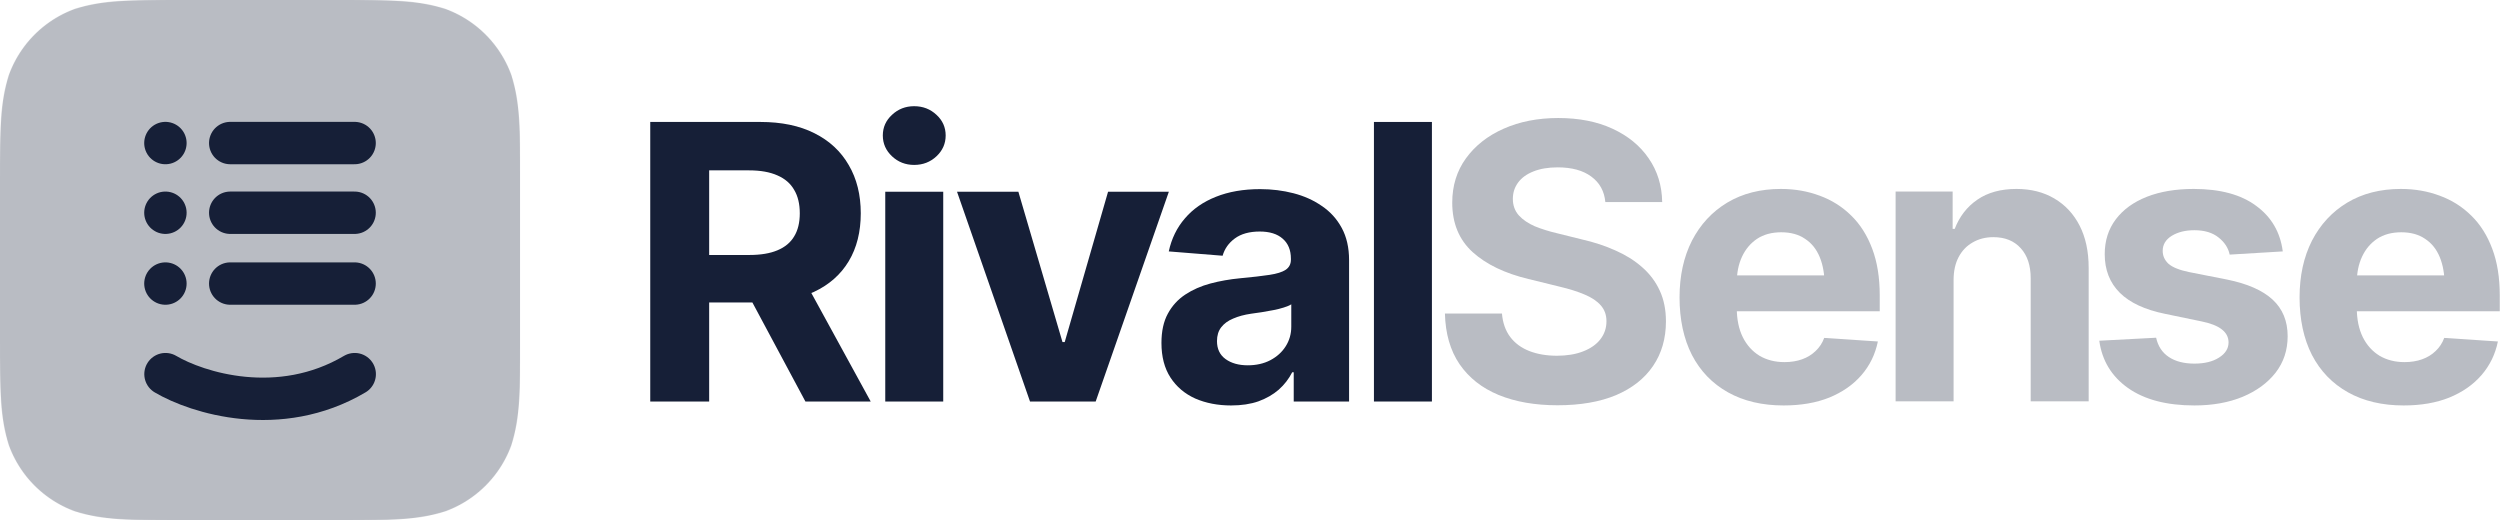 <svg width="5767" height="1200" viewBox="0 0 5767 1200" fill="none" xmlns="http://www.w3.org/2000/svg">
<path d="M1500 926.215V281.325H1754.06C1802.82 281.325 1844.37 289.981 1878.71 307.294C1913.34 324.606 1939.74 349.132 1957.92 380.872C1976.38 412.323 1985.62 449.4 1985.62 492.105C1985.62 534.809 1976.38 571.598 1957.92 602.472C1939.45 633.346 1912.61 657.006 1877.41 673.453C1842.5 689.611 1800.23 697.69 1750.6 697.69H1580.5V588.189H1728.52C1754.78 588.189 1776.42 584.582 1793.45 577.369C1810.76 570.155 1823.6 559.479 1831.97 545.341C1840.62 531.202 1844.95 513.457 1844.95 492.105C1844.95 470.464 1840.62 452.43 1831.97 438.003C1823.6 423.287 1810.76 412.179 1793.45 404.676C1776.13 396.886 1754.35 392.991 1728.09 392.991H1635.9V926.215H1500ZM1857.94 926.215L1700.82 632.769H1847.98L2008.55 926.215H1857.94Z" fill="#161F37"/>
<path d="M2042.11 926.215V442.331H2175.84V926.215H2042.11ZM2108.76 380.439C2088.85 380.439 2071.83 373.803 2057.69 360.53C2043.55 347.257 2036.48 331.243 2036.48 312.487C2036.48 293.732 2043.55 277.862 2057.69 264.878C2071.83 251.605 2088.85 244.969 2108.76 244.969C2128.96 244.969 2146.13 251.605 2160.26 264.878C2174.4 277.862 2181.47 293.732 2181.47 312.487C2181.47 331.243 2174.4 347.257 2160.26 360.53C2146.13 373.803 2128.96 380.439 2108.76 380.439Z" fill="#161F37"/>
<path d="M2696.31 442.331L2527.51 926.215H2376.03L2207.67 442.331H2349.19L2450.91 789.014H2456.1L2556.08 442.331H2696.31Z" fill="#161F37"/>
<path d="M2839.8 935.304C2809.22 935.304 2781.66 929.966 2757.13 919.29C2732.9 908.326 2713.85 892.167 2700 870.815C2686.15 849.463 2679.23 822.917 2679.23 791.178C2679.23 764.055 2684.13 741.549 2693.94 723.659C2703.75 705.481 2717.17 690.765 2734.19 679.512C2751.22 668.259 2770.55 659.747 2792.19 653.976C2813.83 648.206 2836.77 644.166 2861.01 641.858C2889 639.261 2911.5 636.664 2928.53 634.067C2945.55 631.47 2957.96 627.575 2965.75 622.381C2973.83 616.899 2977.87 609.108 2977.87 599.009V596.845C2977.87 576.936 2971.52 561.499 2958.82 550.534C2946.42 539.57 2928.82 534.087 2906.02 534.087C2882.07 534.087 2862.88 539.425 2848.46 550.101C2834.32 560.489 2824.94 573.762 2820.32 589.92L2696.11 579.966C2702.46 550.534 2714.86 525.143 2733.33 503.791C2751.8 482.15 2775.6 465.559 2804.74 454.017C2834.17 442.187 2868.22 436.272 2906.89 436.272C2933.72 436.272 2959.4 439.446 2983.93 445.794C3008.45 452.142 3030.24 461.952 3049.28 475.225C3068.61 488.209 3083.91 505.089 3095.16 525.864C3106.41 546.639 3112.04 571.309 3112.04 599.875V926.215H2984.36V858.697H2980.9C2973.11 873.989 2962.72 887.406 2949.74 898.948C2936.75 910.201 2921.17 919.146 2902.99 925.783C2884.81 932.13 2863.75 935.304 2839.8 935.304ZM2878.32 842.683C2897.94 842.683 2915.25 838.787 2930.26 830.997C2945.55 822.917 2957.38 812.241 2965.75 798.969C2974.41 785.407 2978.73 770.259 2978.73 753.523V702.019C2974.69 704.615 2968.92 707.068 2961.42 709.376C2954.21 711.685 2946.13 713.705 2937.18 715.436C2928.24 717.167 2919.29 718.754 2910.35 720.197C2901.4 721.351 2893.33 722.505 2886.11 723.659C2870.24 725.968 2856.39 729.719 2844.56 734.912C2832.73 739.818 2823.5 746.598 2816.86 755.255C2810.51 763.622 2807.34 774.154 2807.34 786.85C2807.34 805.028 2813.98 818.878 2827.25 828.4C2840.52 837.922 2857.55 842.683 2878.32 842.683Z" fill="#161F37"/>
<path d="M3303.14 281.325V926.215H3169.4V281.325H3303.14Z" fill="#161F37"/>
<path d="M3592.83 934.87C3540.89 934.87 3495.59 926.935 3456.93 911.065C3418.55 895.195 3388.54 871.535 3366.9 840.084C3345.55 808.633 3334.29 769.68 3333.14 723.225H3464.72C3466.45 744.577 3472.79 762.611 3483.76 777.326C3494.72 791.753 3509.44 802.574 3527.91 809.787C3546.37 817.001 3567.58 820.607 3591.53 820.607C3614.61 820.607 3634.67 817.289 3651.69 810.653C3669 804.016 3682.28 794.783 3691.51 782.953C3701.03 770.834 3705.79 756.84 3705.79 740.97C3705.79 726.543 3701.46 714.424 3692.81 704.614C3684.44 694.803 3672.03 686.436 3655.59 679.511C3639.43 672.586 3619.66 666.382 3596.29 660.9L3525.74 643.587C3471.5 630.603 3428.65 609.972 3397.2 581.695C3365.75 553.13 3350.02 515.042 3350.02 467.433C3350.02 428.48 3360.55 394.432 3381.62 365.289C3402.97 335.858 3431.97 313.063 3468.61 296.905C3505.54 280.458 3547.53 272.234 3594.56 272.234C3642.46 272.234 3684.15 280.458 3719.64 296.905C3755.42 313.352 3783.27 336.146 3803.17 365.289C3823.37 394.432 3833.76 428.047 3834.34 466.134H3703.2C3700.89 441.031 3690.07 421.41 3670.73 407.272C3651.69 393.133 3625.87 386.064 3593.26 386.064C3571.33 386.064 3552.58 389.238 3537 395.586C3521.7 401.645 3510.02 410.157 3501.94 421.122C3493.86 432.086 3489.82 444.638 3489.82 458.776C3489.82 473.781 3494.44 486.476 3503.67 496.864C3512.9 506.963 3525.17 515.331 3540.46 521.967C3556.04 528.315 3573.06 533.653 3591.53 537.981L3649.09 552.264C3677.08 558.612 3702.91 567.124 3726.57 577.8C3750.23 588.187 3770.71 601.027 3788.03 616.32C3805.63 631.613 3819.19 649.647 3828.71 670.422C3838.23 690.908 3842.99 714.568 3842.99 741.403C3842.99 780.933 3833.04 815.269 3813.13 844.412C3793.51 873.266 3765.09 895.628 3727.87 911.498C3690.64 927.079 3645.63 934.87 3592.83 934.87Z" fill="#161F37" fill-opacity="0.3"/>
<path d="M4114.59 935.303C4064.96 935.303 4022.11 925.204 3986.05 905.006C3949.98 884.808 3922.28 856.098 3902.95 818.876C3883.9 781.366 3874.38 737.075 3874.38 686.003C3874.38 636.374 3883.9 592.804 3902.95 555.294C3922.28 517.783 3949.4 488.496 3984.32 467.433C4019.52 446.369 4060.78 435.837 4108.1 435.837C4140.13 435.837 4169.99 441.031 4197.69 451.419C4225.39 461.518 4249.63 476.81 4270.4 497.297C4291.18 517.495 4307.34 543.031 4318.88 573.905C4330.42 604.49 4336.19 640.413 4336.19 681.675V718.031H3927.62V635.364H4271.27L4208.94 657.005C4208.94 632.478 4205.19 611.126 4197.69 592.948C4190.19 574.77 4178.94 560.776 4163.93 550.965C4149.22 540.867 4130.89 535.817 4108.97 535.817C4087.04 535.817 4068.43 540.867 4053.13 550.965C4038.13 561.064 4026.59 574.77 4018.51 592.083C4010.43 609.395 4006.39 629.305 4006.39 651.811V710.24C4006.39 736.498 4011.01 759.004 4020.24 777.759C4029.47 796.226 4042.31 810.509 4058.76 820.607C4075.49 830.418 4094.68 835.323 4116.32 835.323C4131.33 835.323 4144.89 833.159 4157.01 828.831C4169.13 824.503 4179.51 818.155 4188.17 809.787C4197.11 801.419 4203.75 791.321 4208.08 779.49L4331.86 787.714C4325.8 817.434 4313.11 843.402 4293.78 865.62C4274.73 887.549 4250.06 904.717 4219.77 917.125C4189.47 929.243 4154.41 935.303 4114.59 935.303Z" fill="#161F37" fill-opacity="0.3"/>
<path d="M4506.52 646.184V925.781H4372.78V441.897H4504.35V528.026H4509.11C4520.08 499.461 4537.53 476.955 4561.48 460.508C4585.43 444.061 4615.44 435.837 4651.51 435.837C4684.98 435.837 4714.12 443.195 4738.94 457.911C4764.04 472.626 4783.52 493.546 4797.37 520.669C4811.22 547.792 4818.14 580.252 4818.14 618.051V925.781H4684.4V641.856C4684.4 612.425 4676.76 589.341 4661.46 572.606C4646.17 555.582 4625.11 547.07 4598.27 547.07C4580.38 547.07 4564.51 551.11 4550.66 559.189C4536.81 566.98 4525.99 578.233 4518.2 592.948C4510.41 607.664 4506.52 625.409 4506.52 646.184Z" fill="#161F37" fill-opacity="0.3"/>
<path d="M5265.9 579.964L5143.42 587.322C5140.24 572.029 5131.73 558.9 5117.88 547.936C5104.03 536.683 5085.42 531.056 5062.05 531.056C5041.27 531.056 5023.82 535.384 5009.68 544.04C4995.83 552.697 4988.9 564.238 4988.9 578.665C4988.9 590.207 4993.38 600.162 5002.32 608.53C5011.55 616.609 5027.28 622.957 5049.5 627.573L5137.36 644.886C5184.39 654.408 5219.45 669.845 5242.53 691.197C5265.62 712.549 5277.16 740.681 5277.16 775.595C5277.16 807.623 5267.92 835.612 5249.46 859.561C5230.99 883.221 5205.6 901.832 5173.28 915.393C5140.97 928.666 5103.89 935.303 5062.05 935.303C4997.99 935.303 4946.92 921.886 4908.83 895.051C4871.03 868.217 4848.96 831.861 4842.61 785.982L4973.76 779.058C4978.08 798.678 4987.89 813.538 5003.19 823.637C5018.48 833.736 5038.1 838.786 5062.05 838.786C5085.42 838.786 5104.32 834.169 5118.75 824.936C5133.46 815.702 5140.82 804.016 5140.82 789.878C5140.82 765.929 5120.05 749.771 5078.5 741.403L4994.96 724.09C4947.93 714.569 4912.87 698.266 4889.79 675.183C4866.71 652.099 4855.17 622.524 4855.17 586.456C4855.17 555.294 4863.68 528.459 4880.7 505.953C4897.73 483.447 4921.53 466.134 4952.12 454.016C4982.99 441.897 5019.06 435.837 5060.32 435.837C5121.49 435.837 5169.53 448.822 5204.44 474.791C5239.65 500.471 5260.13 535.529 5265.9 579.964Z" fill="#161F37" fill-opacity="0.3"/>
<path d="M5544.86 935.303C5495.23 935.303 5452.38 925.204 5416.31 905.006C5380.25 884.808 5352.55 856.098 5333.21 818.876C5314.17 781.366 5304.65 737.075 5304.65 686.003C5304.65 636.374 5314.17 592.804 5333.21 555.294C5352.55 517.783 5379.67 488.496 5414.58 467.433C5449.79 446.369 5491.05 435.837 5538.37 435.837C5570.4 435.837 5600.26 441.031 5627.96 451.419C5655.66 461.518 5679.9 476.81 5700.67 497.297C5721.45 517.495 5737.61 543.031 5749.15 573.905C5760.69 604.49 5766.46 640.413 5766.46 681.675V718.031H5357.89V635.364H5701.54L5639.21 657.005C5639.21 632.478 5635.46 611.126 5627.96 592.948C5620.46 574.77 5609.21 560.776 5594.2 550.965C5579.49 540.867 5561.16 535.817 5539.23 535.817C5517.3 535.817 5498.69 540.867 5483.4 550.965C5468.4 561.064 5456.85 574.77 5448.78 592.083C5440.7 609.395 5436.66 629.305 5436.66 651.811V710.24C5436.66 736.498 5441.27 759.004 5450.51 777.759C5459.74 796.226 5472.58 810.509 5489.03 820.607C5505.76 830.418 5524.95 835.323 5546.59 835.323C5561.6 835.323 5575.16 833.159 5587.28 828.831C5599.39 824.503 5609.78 818.155 5618.44 809.787C5627.38 801.419 5634.02 791.321 5638.35 779.49L5762.13 787.714C5756.07 817.434 5743.38 843.402 5724.04 865.62C5705 887.549 5680.33 904.717 5650.03 917.125C5619.74 929.243 5584.68 935.303 5544.86 935.303Z" fill="#161F37" fill-opacity="0.3"/>
<mask id="mask0_292_2033" style="mask-type:alpha" maskUnits="userSpaceOnUse" x="0" y="0" width="1200" height="1200">
<path d="M781.63 0H418.37C297.9 0 237.67 0 172.83 20.5C102.03 46.27 46.27 102.03 20.5 172.83C0 237.67 0 297.91 0 418.37V781.63C0 902.1 0 962.32 20.5 1027.17C46.27 1097.97 102.03 1153.73 172.83 1179.49C237.67 1200 297.9 1200 418.37 1200H781.63C902.1 1200 962.32 1200 1027.17 1179.49C1097.97 1153.73 1153.73 1097.97 1179.5 1027.17C1200 962.32 1200 902.1 1200 781.63V418.37C1200 297.91 1200 237.67 1179.5 172.83C1153.73 102.03 1097.97 46.27 1027.17 20.5C962.32 0 902.1 0 781.63 0Z" fill="#C4C4C4"/>
</mask>
<g mask="url(#mask0_292_2033)">
<rect width="1200" height="1200" fill="#161F37" fill-opacity="0.3"/>
<path d="M381.73 863.059C454.49 906.028 643.664 966.186 818.286 863.059" stroke="#161F37" stroke-width="97.751" stroke-linecap="round"/>
<path d="M531.055 654.125L818.014 654.125" stroke="#161F37" stroke-width="97.751" stroke-linecap="round"/>
<path d="M381.523 654.125H381.6" stroke="#161F37" stroke-width="97.751" stroke-linecap="round"/>
<path d="M531.055 490.766L818.014 490.766" stroke="#161F37" stroke-width="97.751" stroke-linecap="round"/>
<path d="M381.523 490.766H381.6" stroke="#161F37" stroke-width="97.751" stroke-linecap="round"/>
<path d="M531.055 330L818.014 330" stroke="#161F37" stroke-width="97.751" stroke-linecap="round"/>
<path d="M381.523 330H381.6" stroke="#161F37" stroke-width="97.751" stroke-linecap="round"/>
</g>
</svg>
